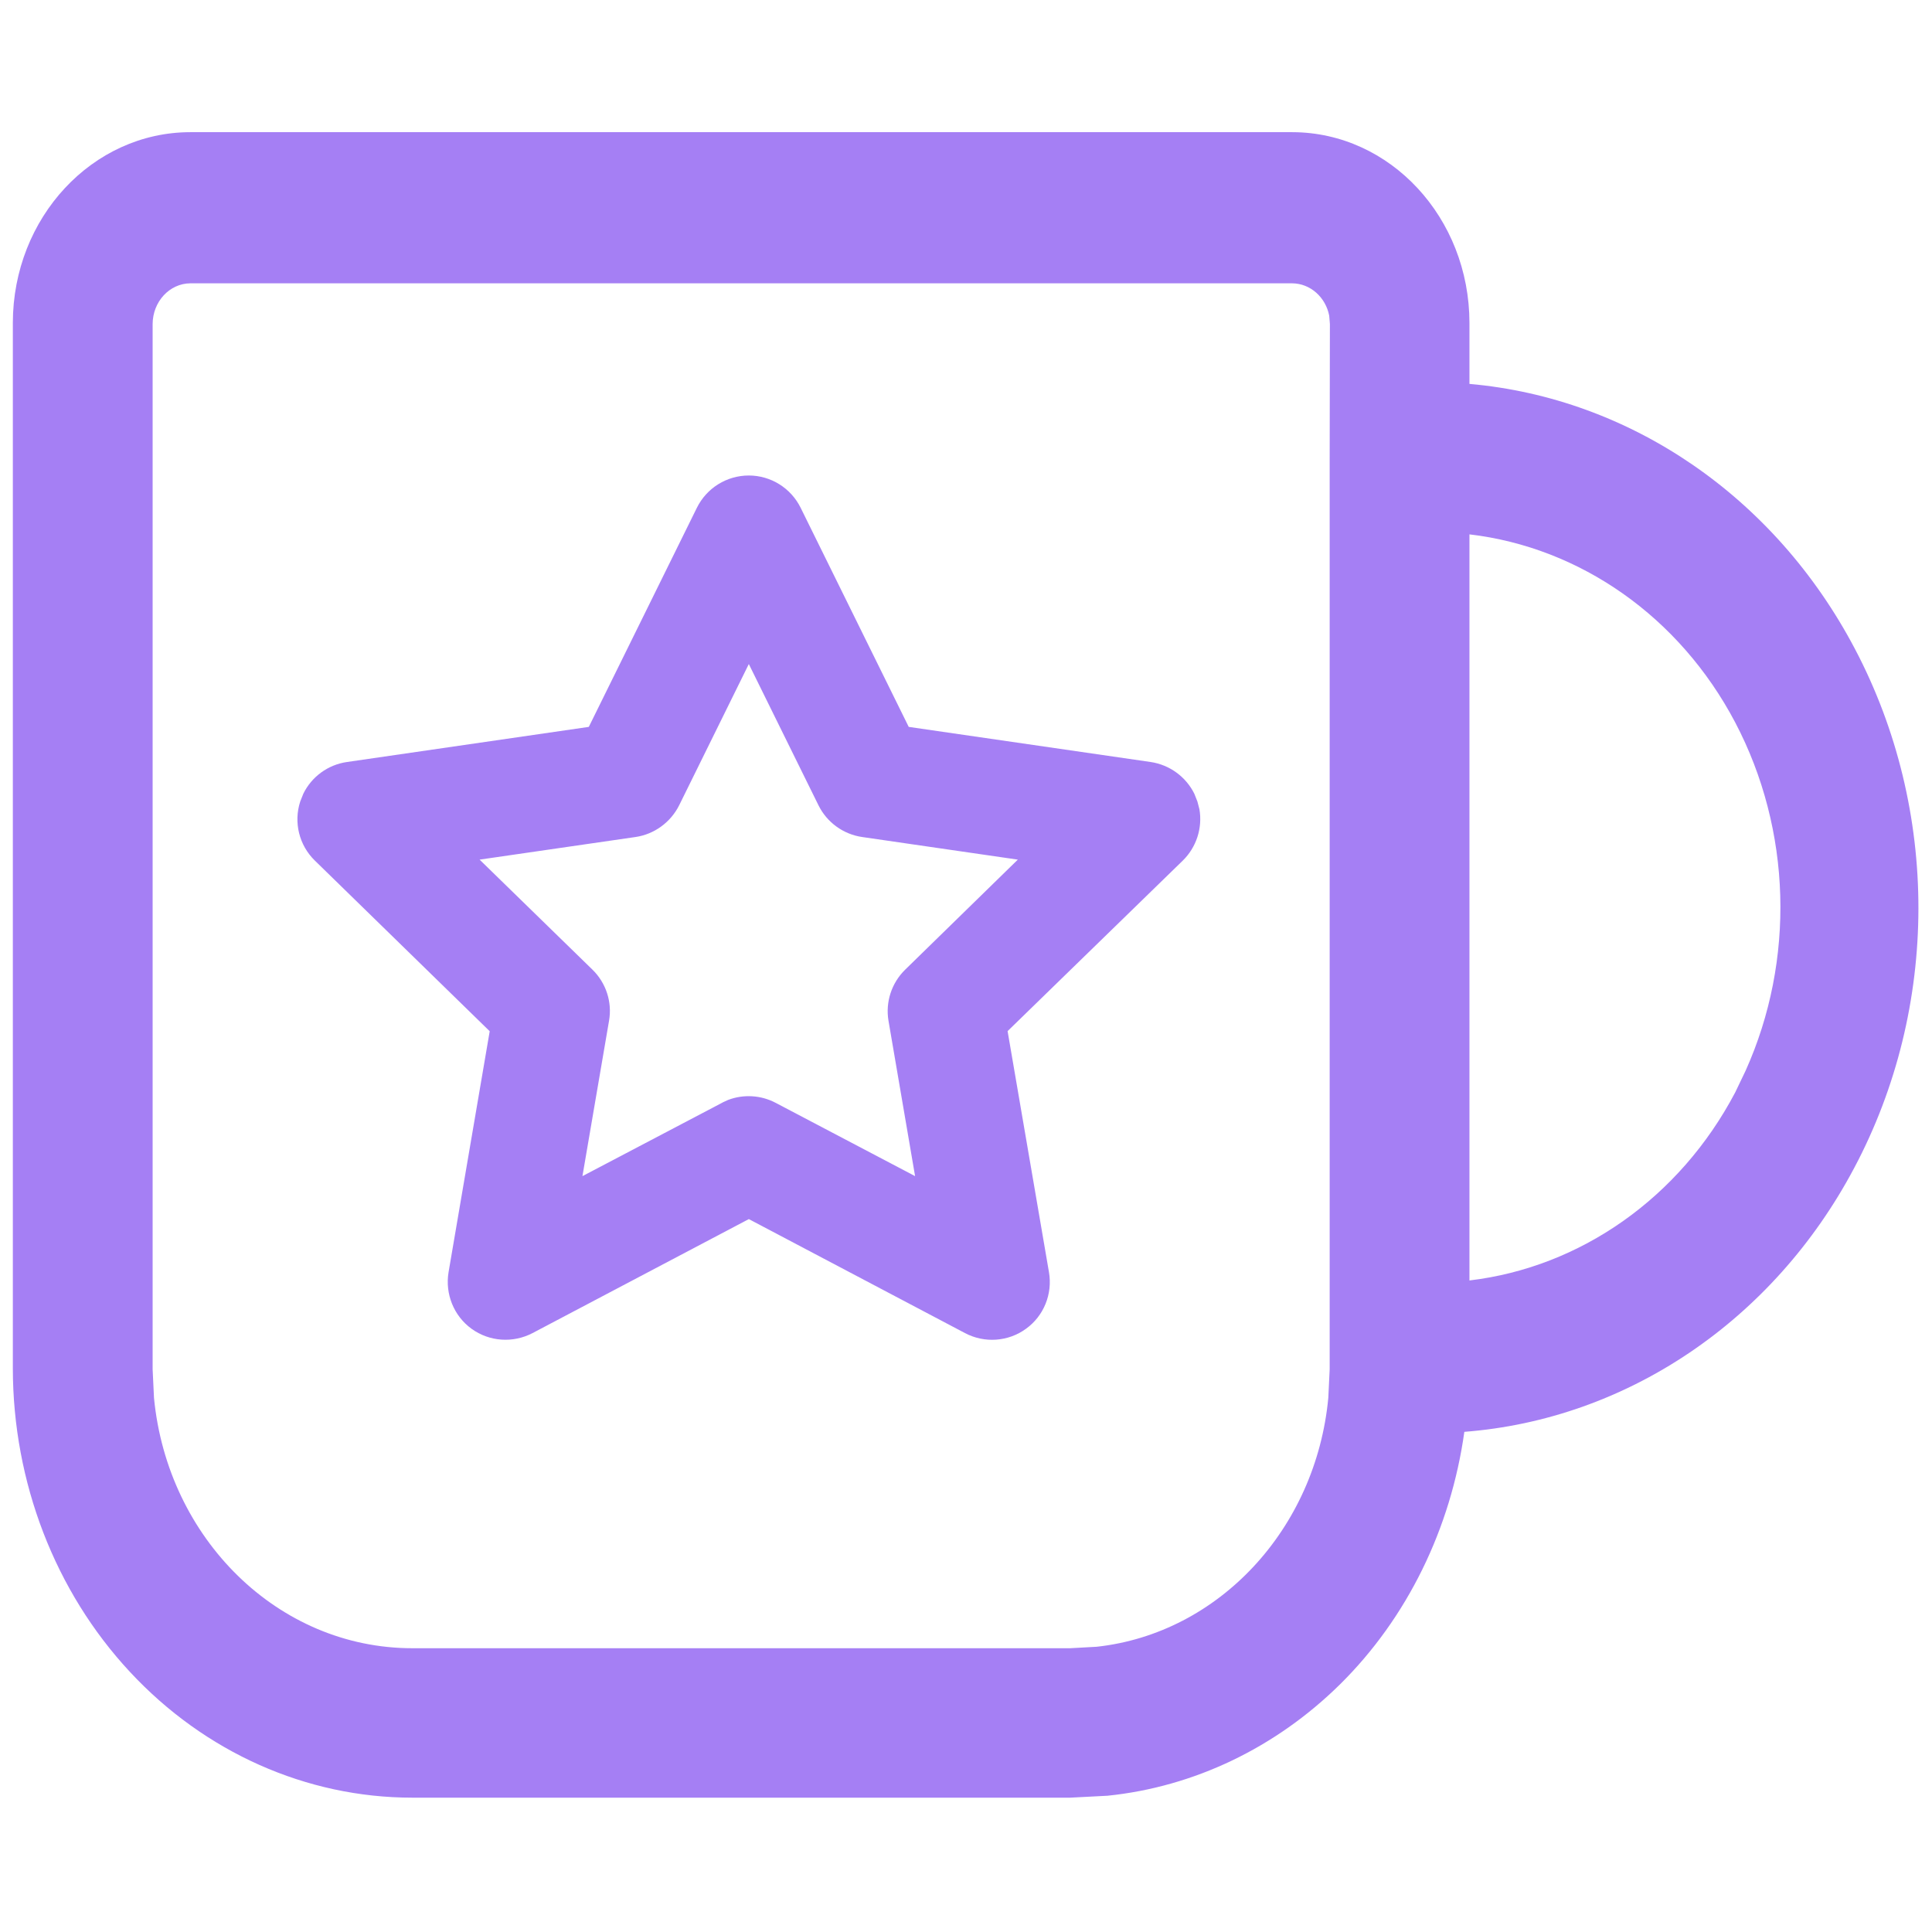 <svg width="17" height="17" viewBox="0 0 17 17" fill="none" xmlns="http://www.w3.org/2000/svg">
<path d="M11.372 1.163C12.233 1.165 12.929 1.916 12.93 2.841V3.378C14.346 3.503 15.619 4.372 16.323 5.712C17.068 7.128 17.067 8.862 16.316 10.276C15.603 11.622 14.312 12.489 12.885 12.599C12.766 13.449 12.383 14.236 11.791 14.821C11.224 15.38 10.505 15.723 9.745 15.801L9.417 15.818H3.628C2.696 15.818 1.801 15.419 1.143 14.711C0.484 14.003 0.114 13.042 0.113 12.041V2.841C0.114 1.915 0.813 1.164 1.674 1.163H11.372ZM1.675 2.493C1.492 2.494 1.344 2.654 1.343 2.851V12.049L1.355 12.3C1.474 13.537 2.446 14.503 3.628 14.503H9.417L9.651 14.49C10.725 14.372 11.579 13.454 11.688 12.3L11.7 12.049V4.021L11.702 2.851L11.696 2.778C11.665 2.616 11.53 2.494 11.37 2.493H1.675ZM12.93 11.267C13.906 11.151 14.779 10.541 15.268 9.613L15.36 9.421C15.797 8.449 15.766 7.304 15.268 6.356C14.779 5.428 13.906 4.817 12.93 4.702V11.267Z" fill="#A57FF4"/>
<path d="M6.589 4.184C6.782 4.184 6.959 4.294 7.045 4.468L7.996 6.396L10.125 6.705C10.292 6.73 10.435 6.835 10.509 6.984L10.536 7.052L10.554 7.121C10.582 7.285 10.528 7.455 10.407 7.573L8.866 9.073L9.23 11.194C9.263 11.385 9.185 11.579 9.028 11.692C8.872 11.806 8.663 11.821 8.491 11.73L6.589 10.727L4.686 11.73C4.514 11.82 4.306 11.806 4.149 11.692C3.993 11.579 3.915 11.385 3.947 11.194L4.309 9.074L2.771 7.573C2.632 7.438 2.582 7.236 2.642 7.052L2.669 6.984C2.742 6.835 2.885 6.729 3.053 6.705L5.181 6.396L6.132 4.468C6.218 4.294 6.395 4.184 6.589 4.184ZM5.976 7.086C5.901 7.236 5.757 7.341 5.592 7.365L4.22 7.564L5.213 8.532C5.333 8.649 5.388 8.818 5.359 8.982L5.125 10.349L6.353 9.704L6.36 9.7L6.399 9.682L6.408 9.678C6.543 9.627 6.696 9.636 6.825 9.704L8.052 10.349L7.818 8.982C7.79 8.818 7.845 8.649 7.965 8.532L8.956 7.564L7.586 7.365C7.42 7.341 7.276 7.236 7.202 7.086L6.589 5.843L5.976 7.086Z" fill="#A57FF4"/>
</svg>
